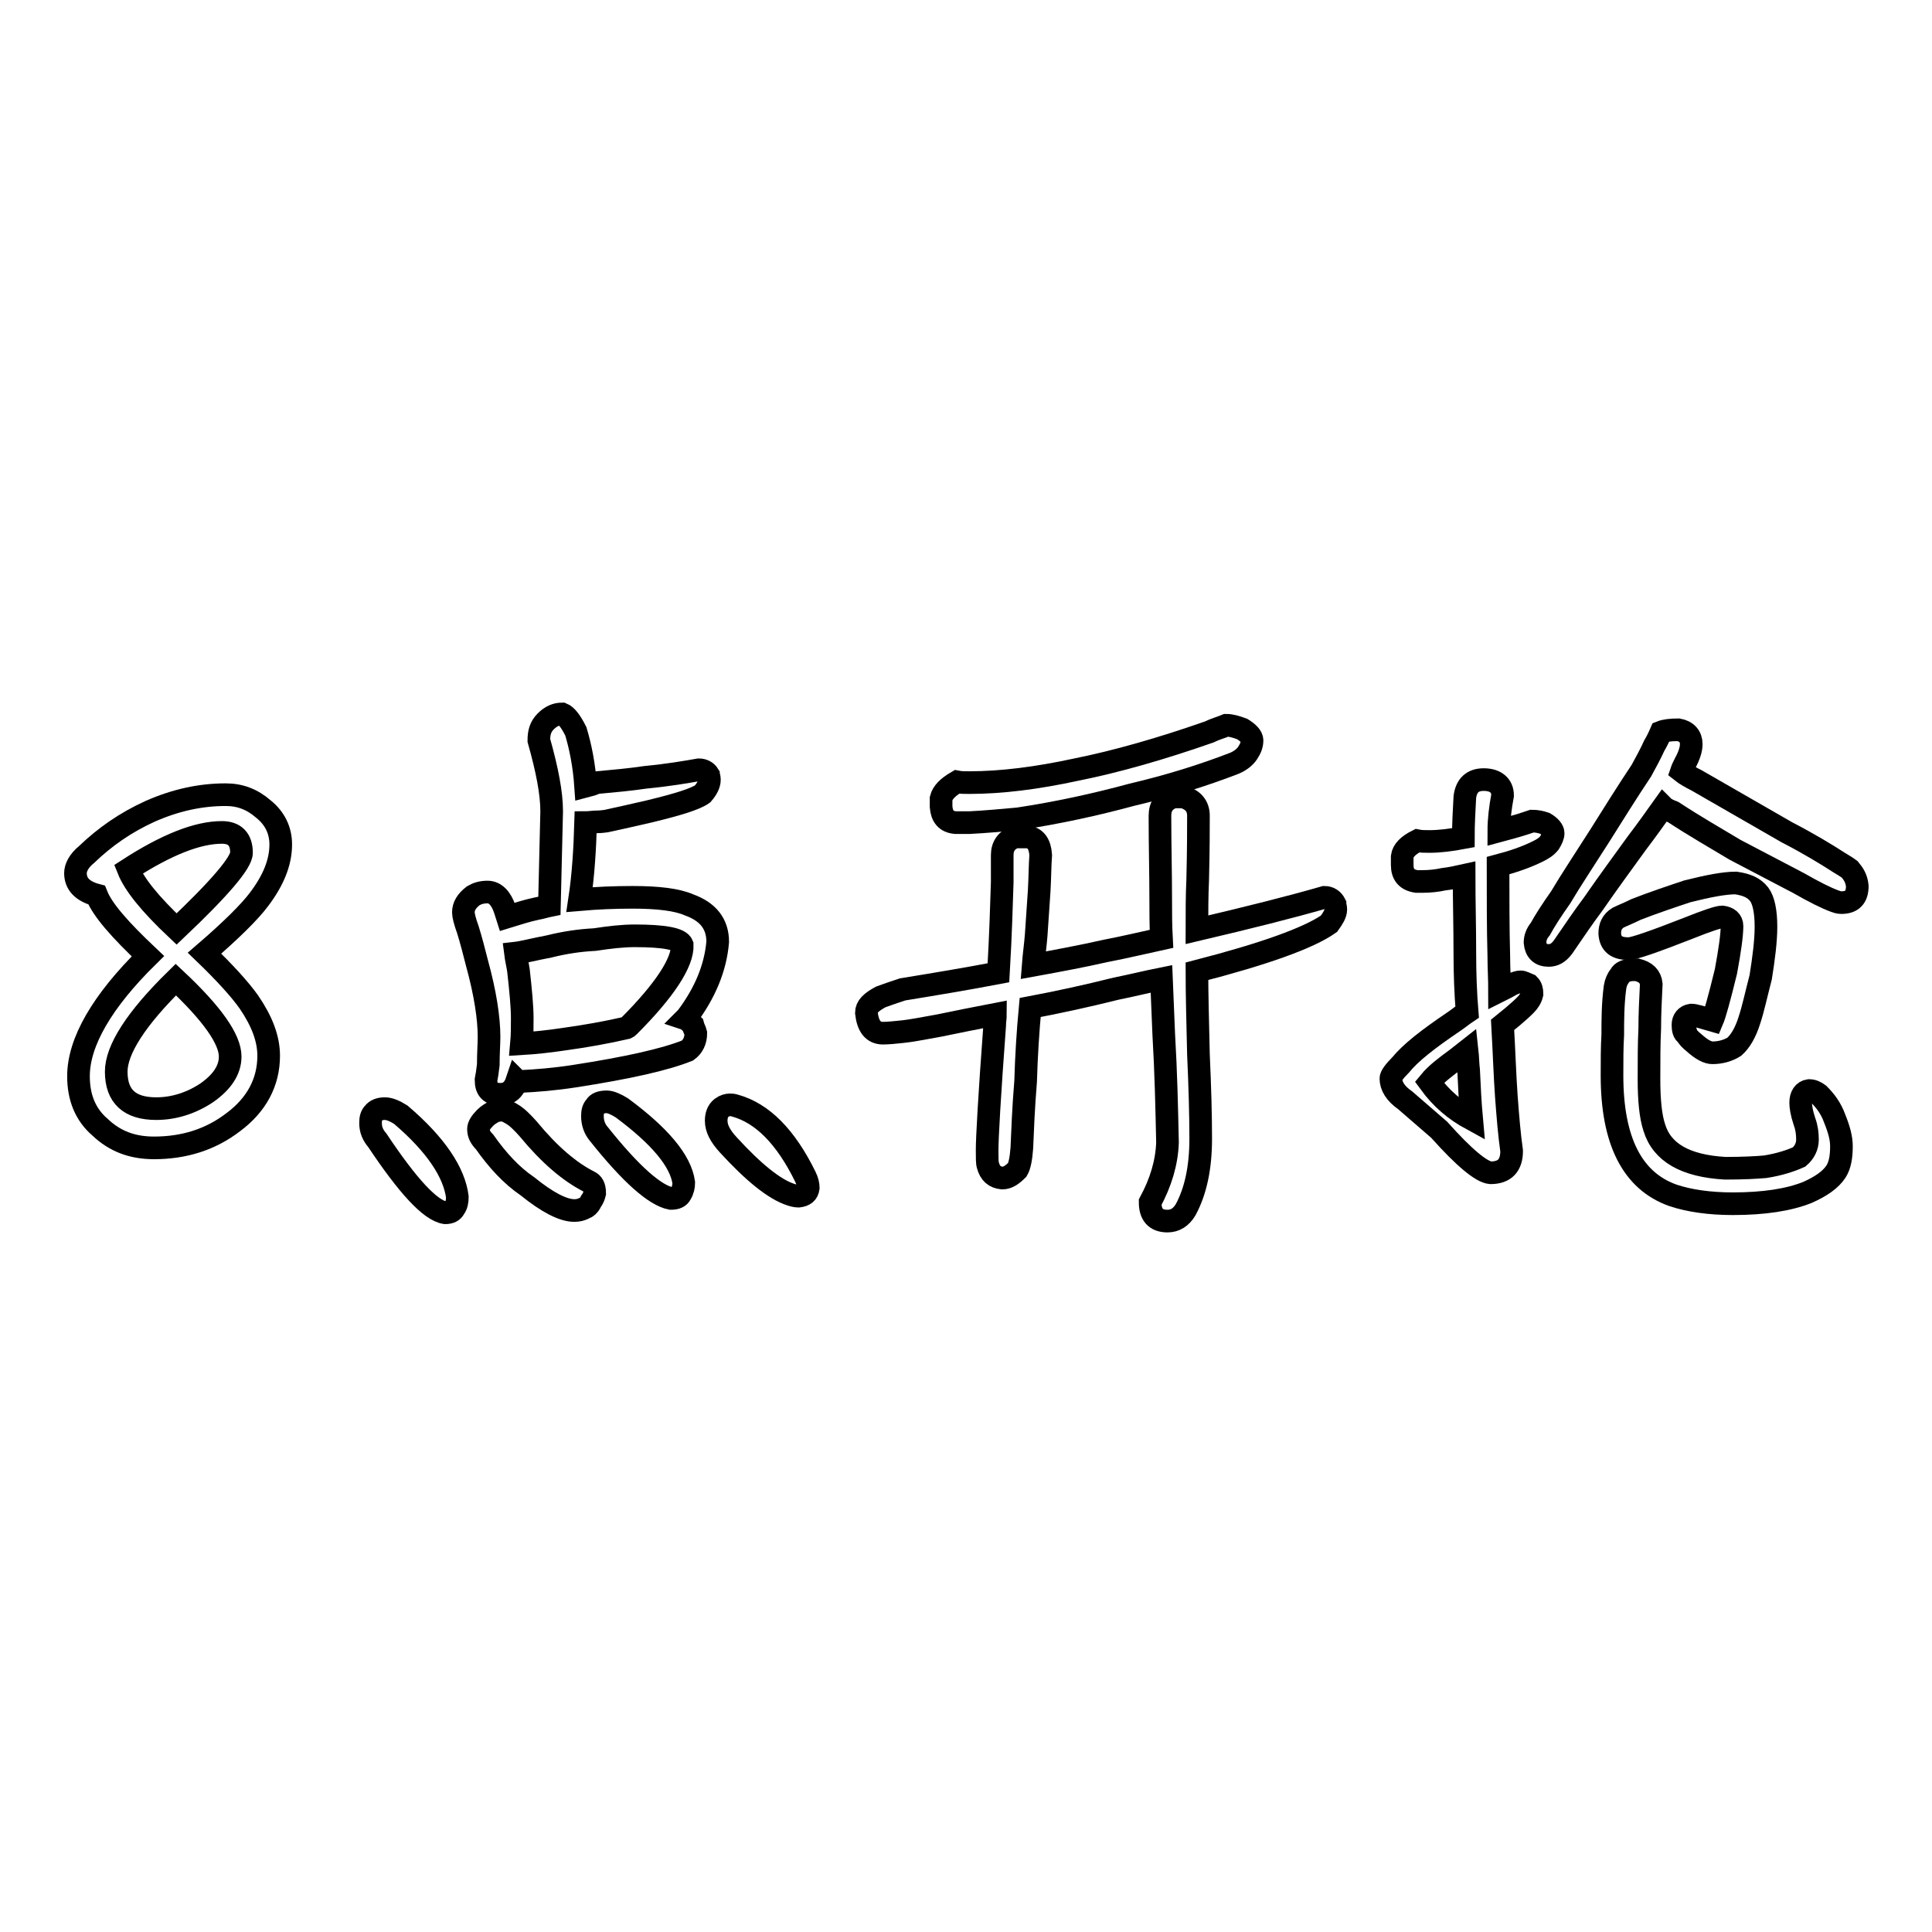 <?xml version="1.0" encoding="utf-8"?>
<!-- Svg Vector Icons : http://www.onlinewebfonts.com/icon -->
<!DOCTYPE svg PUBLIC "-//W3C//DTD SVG 1.1//EN" "http://www.w3.org/Graphics/SVG/1.1/DTD/svg11.dtd">
<svg version="1.1" xmlns="http://www.w3.org/2000/svg" xmlns:xlink="http://www.w3.org/1999/xlink" x="0px" y="0px" viewBox="0 0 256 256" enable-background="new 0 0 256 256" xml:space="preserve">
<g><g><path stroke-width="3" fill-opacity="0" stroke="#000000"  d="M82.4,146.8c-0.8-0.5-1.5-0.8-2-0.8c-0.8,0-1.3,0.2-1.5,0.6c-0.3,0.3-0.4,0.7-0.4,1.3c0,0.9,0.3,1.7,0.8,2.3c4.3,5.4,7.5,8.2,9.6,8.6c0.7,0,1.1-0.2,1.3-0.6c0.3-0.5,0.4-1,0.4-1.5C90.2,153.8,87.4,150.5,82.4,146.8z"/><path stroke-width="3" fill-opacity="0" stroke="#000000"  d="M78.1,156.6c-2.6-1.3-5.3-3.6-8.1-7c-0.8-0.9-1.5-1.6-2.2-2c-0.5-0.3-0.9-0.5-1.3-0.5c-0.4,0-0.7,0.1-0.9,0.1c-0.5,0.3-0.9,0.5-1.3,0.9c-0.6,0.6-0.9,1.1-0.9,1.5c0,0.7,0.3,1.2,0.8,1.7c1.7,2.4,3.5,4.4,5.7,5.9c2.6,2.1,4.7,3.2,6.2,3.2c0.5,0,0.9-0.1,1.3-0.3c0.3-0.1,0.7-0.4,0.9-0.9c0.3-0.4,0.4-0.7,0.5-1.1C78.8,157.2,78.5,156.8,78.1,156.6z"/><path stroke-width="3" fill-opacity="0" stroke="#000000"  d="M53.1,147.7c-0.8-0.5-1.5-0.8-2.1-0.8c-0.7,0-1.2,0.2-1.5,0.6c-0.3,0.3-0.4,0.7-0.4,1.3c0,0.9,0.3,1.6,0.9,2.3c4,6,7,9.3,9,9.6c0.6,0,1-0.2,1.2-0.6c0.3-0.4,0.4-0.9,0.4-1.5C60.2,155.4,57.8,151.7,53.1,147.7z"/><path stroke-width="3" fill-opacity="0" stroke="#000000"  d="M126.6,109h1.9c2-0.1,4.2-0.3,6.4-0.5c5.3-0.8,10.3-1.9,15.1-3.2c5.1-1.2,9.5-2.6,13.4-4.1c0.8-0.3,1.5-0.8,1.9-1.4c0.4-0.6,0.6-1.1,0.6-1.7c0-0.5-0.5-1-1.3-1.5c-0.8-0.3-1.5-0.5-2.1-0.5c-0.7,0.3-1.5,0.5-2.3,0.9c-6.3,2.2-12.2,3.9-17.7,5c-5.1,1.1-9.8,1.7-14.1,1.7c-0.6,0-1.1,0-1.6-0.1c-1.2,0.7-1.9,1.4-2.1,2.2v1.1C124.8,108.2,125.4,108.9,126.6,109z"/><path stroke-width="3" fill-opacity="0" stroke="#000000"  d="M34.3,119.2c1.9-2.5,2.9-4.9,2.9-7.3c0-1.9-0.8-3.5-2.3-4.7c-1.5-1.3-3.1-1.9-5-1.9c-3.3,0-6.6,0.7-10,2.2c-3.3,1.5-6,3.4-8.4,5.7c-1.1,0.9-1.5,1.8-1.5,2.5c0,1.4,0.9,2.4,2.8,2.9c0.8,2,3.1,4.6,6.8,8.1c-6.1,6-9.2,11.4-9.2,15.9c0,2.8,0.9,5.1,2.9,6.8c1.9,1.8,4.2,2.7,7.1,2.7c4,0,7.5-1.1,10.5-3.4c3.1-2.3,4.7-5.3,4.7-8.8c0-2.3-0.9-4.6-2.6-7.1c-1.2-1.7-3.2-3.9-5.9-6.5C30.7,123.2,33.1,120.8,34.3,119.2z M30.5,140c0,1.8-1.1,3.4-3.1,4.8c-2.1,1.4-4.4,2.1-6.7,2.1c-3.5,0-5.3-1.6-5.3-4.9c0-2.9,2.6-7,7.9-12.2C28.1,134.3,30.5,137.7,30.5,140z M23.4,123.1c-3.5-3.3-5.6-5.9-6.4-7.9c5.1-3.3,9.2-4.9,12.4-4.9c1.7,0,2.6,0.9,2.6,2.7C32,114.3,29.1,117.7,23.4,123.1z"/><path stroke-width="3" fill-opacity="0" stroke="#000000"  d="M241,145c-0.4-0.3-0.8-0.5-1.3-0.5c-0.7,0.1-1.1,0.7-1.1,1.6c0,0.5,0.1,1.3,0.5,2.5c0.3,0.8,0.4,1.6,0.4,2.4c0,0.9-0.4,1.7-1.1,2.3c-1.1,0.5-2.6,1-4.5,1.3c-1.1,0.1-2.9,0.2-5.3,0.2c-5.3-0.3-8.4-2.1-9.4-5.4c-0.5-1.5-0.7-3.7-0.7-6.4c0-2.5,0-4.7,0.1-6.7c0-1.9,0.1-3.9,0.2-5.9c-0.1-1-0.7-1.6-1.9-1.9h-0.7c-0.8,0.1-1.3,0.3-1.5,0.7c-0.4,0.5-0.6,1-0.7,1.6c-0.3,2.3-0.3,4.4-0.3,6.3c-0.1,1.7-0.1,3.4-0.1,5.4c0,8.7,2.7,14,8.1,15.9c2.1,0.7,4.8,1.1,7.9,1.1c4.1,0,7.4-0.5,9.9-1.5c1.8-0.8,3.1-1.7,3.8-2.8c0.5-0.8,0.7-1.9,0.7-3.3c0-1.1-0.3-2.2-0.9-3.7C242.6,146.8,241.8,145.8,241,145z"/><path stroke-width="3" fill-opacity="0" stroke="#000000"  d="M226.9,135.2c-1.4-0.4-2.3-0.7-2.8-0.7c-0.7,0.1-1.1,0.6-1.1,1.3c0,0.6,0.1,1.1,0.5,1.3c0.1,0.3,0.5,0.7,1,1.1c1,0.9,1.8,1.3,2.4,1.3c1.1,0,2.1-0.3,2.9-0.8c0.8-0.7,1.5-1.9,2-3.5c0.5-1.5,0.9-3.4,1.5-5.7c0.4-2.5,0.7-4.8,0.7-6.7c0-2-0.3-3.5-0.9-4.3c-0.7-0.9-1.7-1.3-3.1-1.5c-1.5,0-3.6,0.4-6.4,1.1c-2.1,0.7-4.5,1.5-6.8,2.4c-1,0.5-1.8,0.8-2.4,1.1c-0.8,0.5-1.1,1.2-1.1,2.1c0.1,1.4,0.9,2,2.5,2c0.7,0,3.3-0.9,7.9-2.7c2.5-1,4-1.5,4.5-1.5c0.8,0.1,1.3,0.5,1.3,1.2c0,1.2-0.3,3.3-0.8,6C227.8,132.4,227.2,134.5,226.9,135.2z"/><path stroke-width="3" fill-opacity="0" stroke="#000000"  d="M245.1,115.2c-0.4-0.3-0.9-0.6-1.4-0.9c-1.7-1.1-4-2.5-6.9-4c-5.4-3.1-9.4-5.4-12-6.9c-0.8-0.4-1.5-0.8-2-1.2c0.1-0.3,0.3-0.7,0.5-1.1c0.5-0.9,0.8-1.8,0.8-2.5c0-1-0.6-1.7-1.7-1.9c-1,0-1.8,0.1-2.3,0.3c-0.3,0.7-0.6,1.3-0.9,1.8c-0.5,1.1-1.1,2.2-1.7,3.3c-2,3-3.8,5.9-5.5,8.6c-2.1,3.3-3.9,6-5.2,8.2c-1.2,1.7-2.1,3.1-2.7,4.2c-0.5,0.6-0.7,1.2-0.7,1.8c0.1,1.1,0.7,1.7,1.8,1.7c0.7,0,1.3-0.3,1.9-1.1c1.5-2.2,2.8-4.1,4-5.7c2-2.9,4-5.6,5.8-8.1c1.3-1.7,2.5-3.4,3.5-4.8c0.3,0.3,0.8,0.5,1.3,0.7c2.9,1.9,5.7,3.5,8.2,5l8.4,4.4c2.1,1.2,3.7,2,4.8,2.4c0.3,0.1,0.5,0.2,0.9,0.2c1.4,0,2.1-0.7,2.1-2.2C246,116.4,245.6,115.8,245.1,115.2z"/><path stroke-width="3" fill-opacity="0" stroke="#000000"  d="M201.5,130.1c-0.3,0-0.6,0.1-1.1,0.3c-0.5,0.3-1.1,0.6-1.7,0.9c0-1.5-0.1-3.1-0.1-4.6c-0.1-3.7-0.1-7.6-0.1-12c1.9-0.5,3.7-1.1,5.3-1.9c0.6-0.3,1.1-0.6,1.5-1.1c0.3-0.5,0.5-0.9,0.5-1.3c0-0.4-0.4-0.9-1.1-1.3c-0.6-0.2-1.1-0.3-1.7-0.3c-0.3,0.1-0.6,0.2-0.9,0.3c-1.2,0.4-2.4,0.7-3.5,1c0-1.5,0.2-3.1,0.5-4.7c0-1.3-0.9-2.1-2.5-2.1c-1.5,0-2.3,0.8-2.5,2.3c-0.1,1.8-0.2,3.6-0.2,5.4c-1.6,0.3-3.1,0.5-4.5,0.5c-0.6,0-1.1,0-1.6-0.1c-1.2,0.6-1.9,1.3-2,2.1v1.1c0,1.3,0.6,2,1.9,2.2h0.8c0.9,0,1.9-0.1,2.8-0.3c0.9-0.1,1.8-0.3,2.7-0.5c0,3.3,0.1,6.8,0.1,10.4c0,2.6,0.1,5.3,0.3,7.7c-0.6,0.4-1.2,0.9-1.8,1.3c-3.4,2.3-5.7,4.1-7,5.7c-0.9,0.9-1.3,1.5-1.3,1.8c0,1,0.6,2,1.9,2.9c1.4,1.2,2.9,2.5,4.5,3.9c3.3,3.7,5.6,5.6,6.8,5.7c1.9,0,2.8-1,2.8-2.9c-0.3-2.1-0.5-4.5-0.7-7.2c-0.2-2.8-0.3-6-0.5-9.5c2-1.6,3.2-2.7,3.5-3.2c0.2-0.3,0.3-0.5,0.4-0.9c0-0.5-0.1-0.9-0.4-1.2C202.1,130.3,201.8,130.1,201.5,130.1z M189.4,143.4c0.9-1.1,2.1-2,3.6-3.1l1.4-1.1c0.1,0.9,0.1,1.8,0.2,2.6c0.1,2.2,0.2,4.3,0.4,6.5C192.8,147.1,191,145.6,189.4,143.4z"/><path stroke-width="3" fill-opacity="0" stroke="#000000"  d="M90.8,135c0,0,0.1-0.1,0.2-0.2c2.4-3.2,3.8-6.5,4.1-10c0-2.4-1.3-4-3.8-4.9c-1.6-0.7-4.1-1-7.5-1c-2.4,0-4.7,0.1-7,0.3c0.5-3.3,0.7-6.8,0.8-10.2c0.5,0,1-0.1,1.5-0.1c0.1,0,0.5,0,1.2-0.1c1.8-0.4,3.7-0.8,5.8-1.3c3.7-0.9,6-1.6,7-2.3c0.6-0.7,0.9-1.3,0.9-1.9c0-0.3-0.1-0.5-0.1-0.6c-0.3-0.5-0.8-0.7-1.3-0.7c-1.7,0.3-4,0.7-7.1,1c-2,0.3-4.2,0.5-6.4,0.7c-0.5,0.2-1.1,0.4-1.5,0.5c-0.2-2.9-0.7-5.3-1.3-7.3c-0.7-1.4-1.3-2.1-1.8-2.3c-0.8,0-1.5,0.3-2.2,1c-0.7,0.7-0.9,1.5-0.9,2.5c1.1,3.9,1.7,7,1.7,9.4l-0.3,12.5c-0.5,0.1-1.1,0.3-1.7,0.4c-1.4,0.3-2.6,0.7-3.9,1.1c-0.1-0.3-0.2-0.7-0.3-1c-0.5-1.5-1.3-2.3-2.3-2.3c-0.8,0-1.4,0.2-1.9,0.5c-0.9,0.7-1.3,1.4-1.3,2.2c0,0.4,0.2,1.2,0.6,2.3c0.4,1.3,0.8,2.8,1.2,4.4c1.1,4,1.6,7.3,1.6,9.8c0,0.9-0.1,2.2-0.1,3.7c-0.1,0.9-0.2,1.5-0.3,2c0,1.3,0.6,1.9,1.9,1.9c1.1,0,1.8-0.6,2.2-1.8c0.1,0.1,0.2,0.1,0.4,0.1c2.2-0.1,4.6-0.3,7.2-0.7c7.1-1.1,12-2.2,15-3.4c0.7-0.5,1.1-1.3,1.1-2.3c-0.1-0.4-0.3-0.7-0.4-1.1C91.4,135.4,91.1,135.1,90.8,135z M83.3,136c-0.1,0.1-0.1,0.1-0.3,0.2c-2.6,0.6-5.4,1.1-8.3,1.5c-2,0.3-3.9,0.5-5.6,0.6c0.1-1.1,0.1-2.2,0.1-3.4c0-1.5-0.2-3.6-0.5-6.3c-0.1-0.7-0.3-1.5-0.4-2.3c0.9-0.1,2.4-0.5,4.5-0.9c2-0.5,4-0.8,6-0.9c2-0.3,3.7-0.5,5.3-0.5c3.9,0,6,0.4,6.3,1.2C90.5,127.5,88.1,131.2,83.3,136z"/><path stroke-width="3" fill-opacity="0" stroke="#000000"  d="M97.4,146.5c-0.3-0.1-0.5-0.1-0.7-0.1c-0.3,0-0.7,0.1-1.1,0.4c-0.5,0.4-0.7,1-0.7,1.7c0,1,0.5,2,1.6,3.2c3.3,3.6,6.1,5.9,8.3,6.6c0.3,0.1,0.7,0.2,1,0.2c0.8-0.1,1.2-0.4,1.3-1.1c0-0.4-0.1-0.9-0.4-1.5C104.1,150.6,101,147.5,97.4,146.5z"/><path stroke-width="3" fill-opacity="0" stroke="#000000"  d="M175.5,118.9c-4.5,1.3-10.1,2.7-16.9,4.3c0-2.3,0-4.5,0.1-6.6c0.1-4,0.1-6.8,0.1-8.5c0-1.3-0.7-2.1-2-2.5h-1.3c-1.2,0.4-1.8,1.2-1.8,2.5c0,3.9,0.1,7.5,0.1,11c0,1.7,0,3.5,0.1,5.3c-2.3,0.5-4.8,1.1-7.4,1.6c-3.1,0.7-6.3,1.3-9.6,1.9c0.1-1.3,0.3-2.7,0.4-4l0.4-5.9c0.1-1.8,0.1-3.4,0.2-4.7c-0.1-1.5-0.7-2.3-1.8-2.4h-1.6c-1.1,0.4-1.7,1.2-1.7,2.4v3.6c-0.1,2.9-0.2,6.9-0.5,12c-4.2,0.8-8.4,1.5-12.7,2.2c-1.2,0.4-2.1,0.7-2.9,1c-1.3,0.7-1.9,1.3-1.9,2.1c0.2,1.8,0.9,2.7,2.2,2.7c0.7,0,1.6-0.1,2.6-0.2c1-0.1,2.6-0.4,4.8-0.8c2.4-0.5,4.9-1,7.5-1.5c0,0.5-0.1,0.9-0.1,1.5c-0.7,9.4-1,14.9-1,16.5c0,1,0,1.7,0.1,2c0.3,1.1,0.9,1.6,1.9,1.7c0.7,0,1.3-0.4,2-1.1c0.3-0.5,0.5-1.5,0.6-2.9c0.1-2.3,0.2-5.2,0.5-8.8c0.1-3.4,0.3-6.6,0.6-9.8c3.7-0.7,7.4-1.5,11.4-2.5c2-0.4,4-0.9,6-1.3c0.1,2.4,0.2,4.9,0.3,7.3c0.3,5.1,0.4,9.8,0.5,14.4c-0.1,2.7-0.9,5.3-2.3,7.9c0,1.6,0.7,2.5,2.3,2.5c1,0,1.8-0.5,2.4-1.5c1.3-2.4,2-5.5,2-9.4c0-3.1-0.1-6.8-0.3-11.2c-0.1-4.3-0.2-8-0.2-11c8.9-2.3,14.8-4.4,17.5-6.3c0.5-0.7,0.9-1.3,0.9-1.9c0-0.3-0.1-0.5-0.1-0.7C176.6,119.2,176.1,118.9,175.5,118.9z"/></g></g>
</svg>